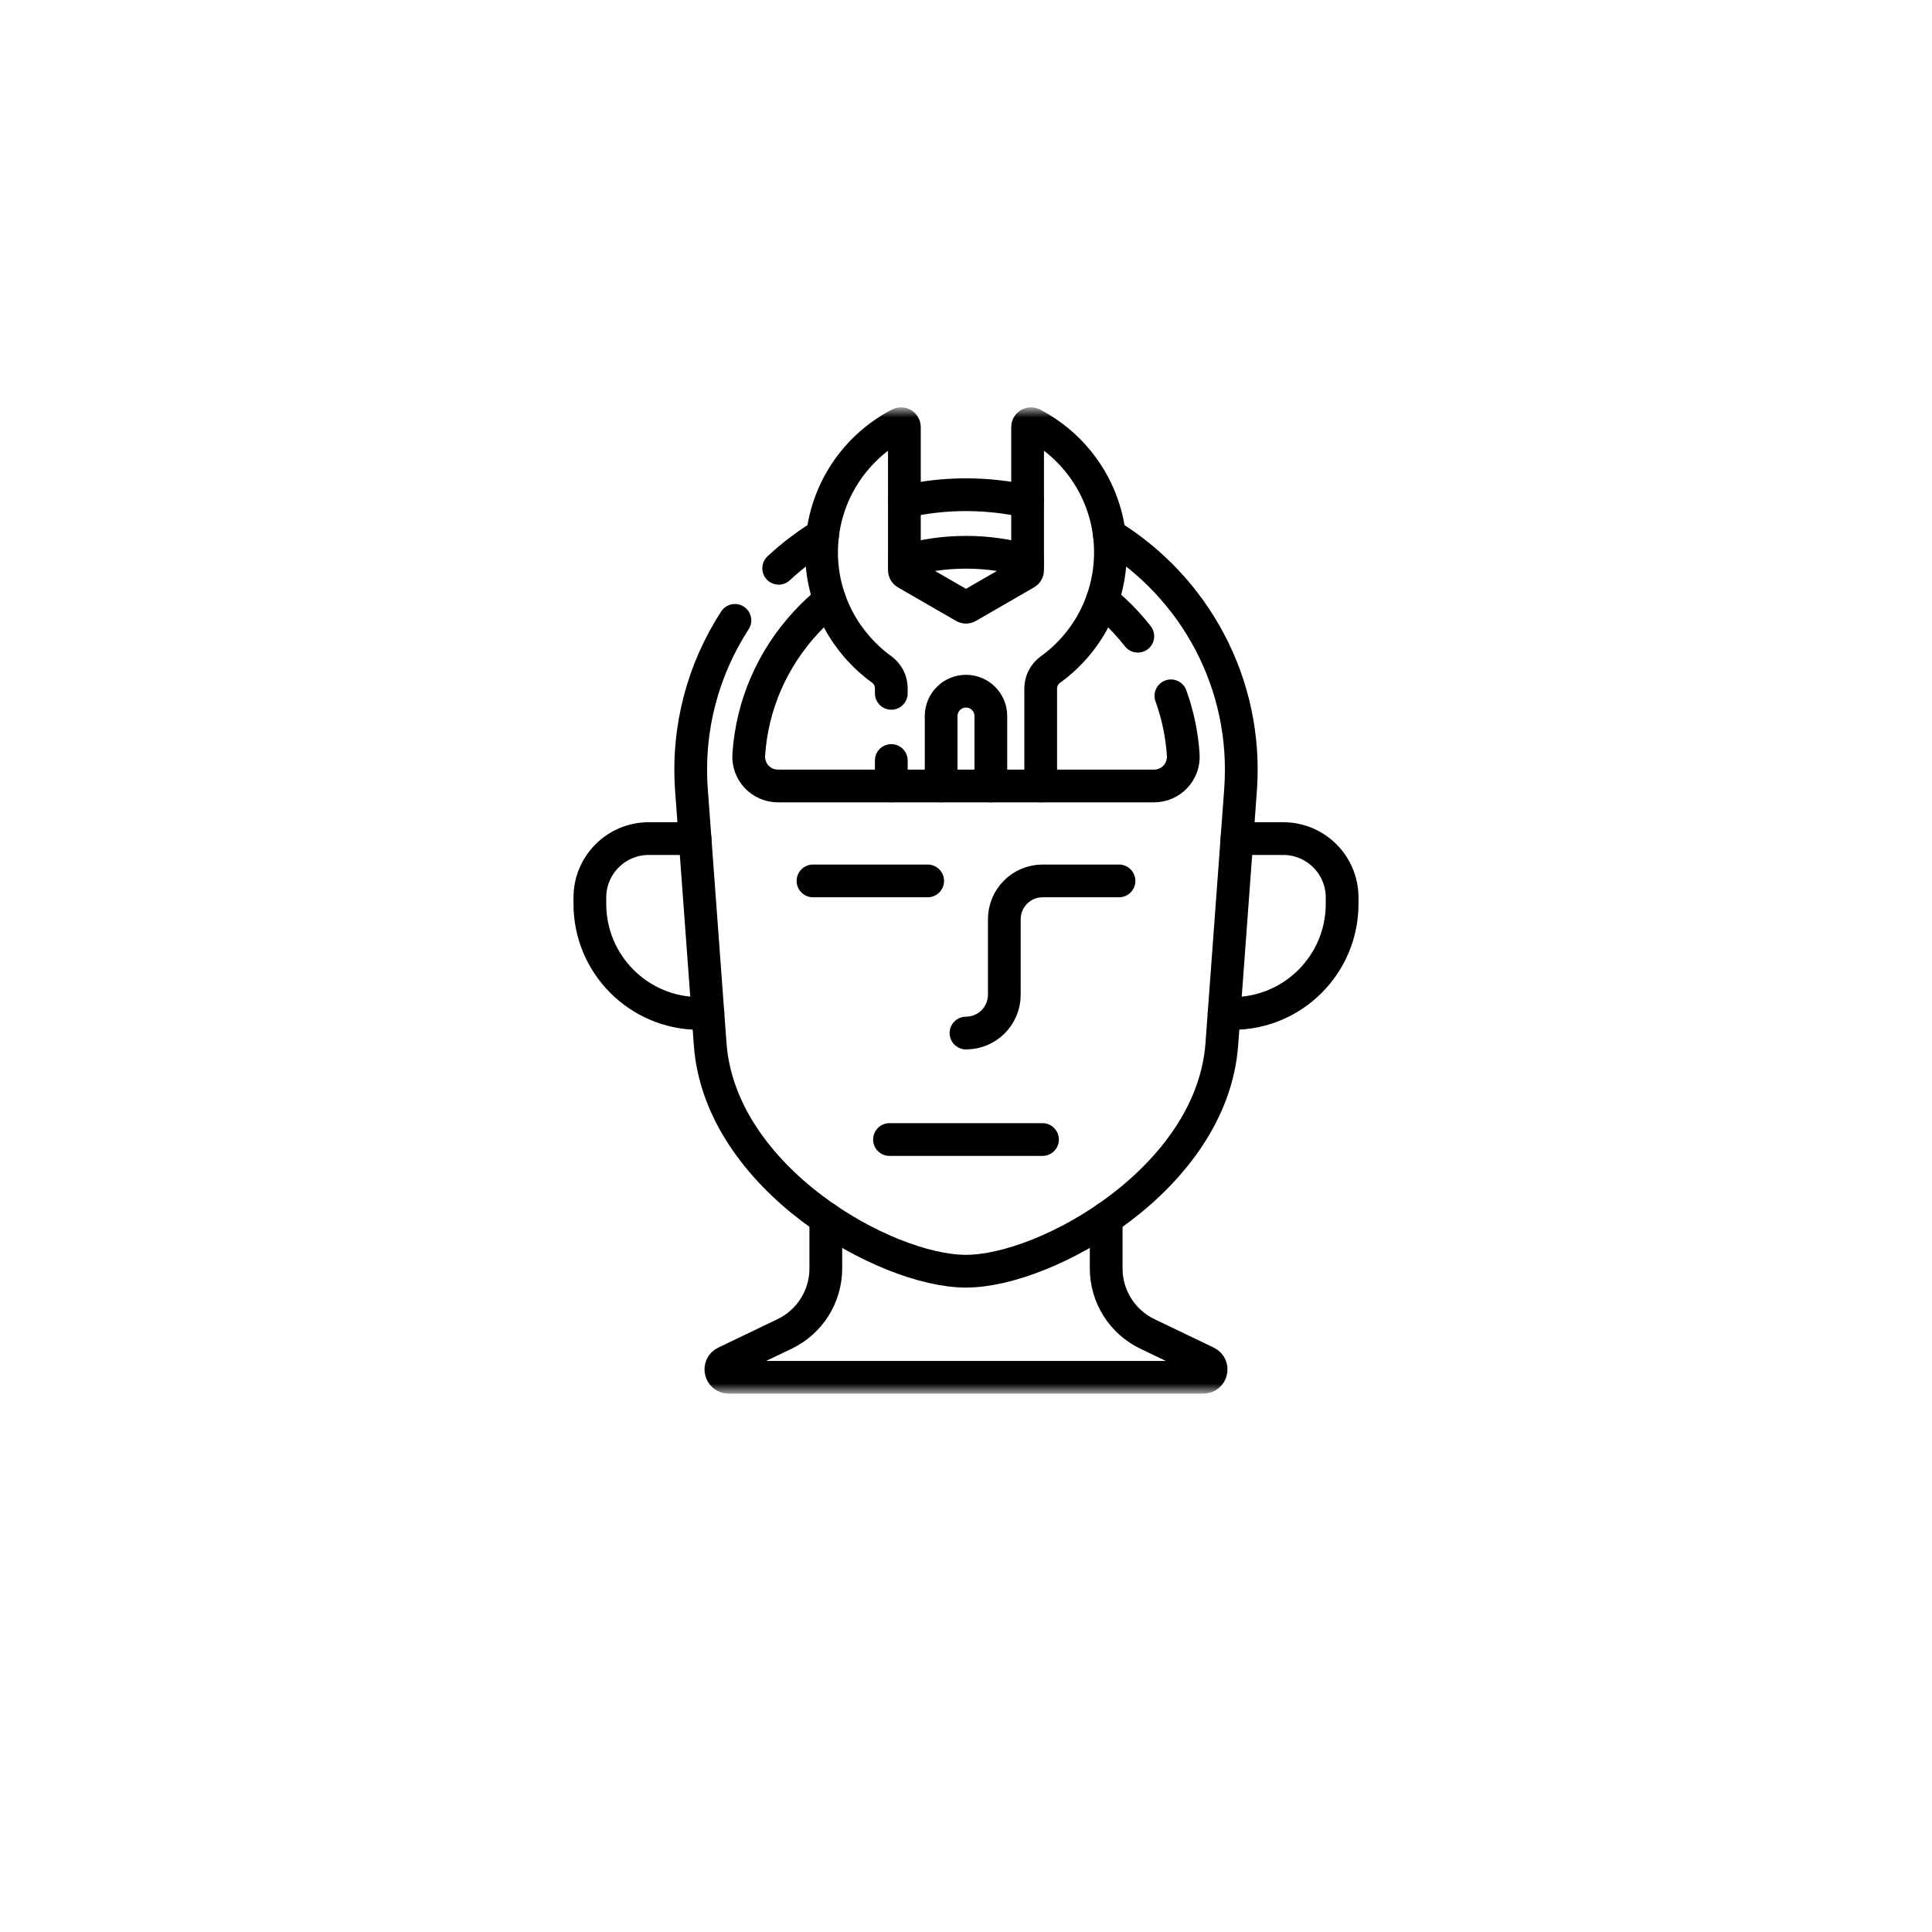 <svg width="118" height="118" viewBox="0 0 118 118" fill="none" xmlns="http://www.w3.org/2000/svg">
<g filter="url(#filter0_d_822_1616)">
<circle cx="59" cy="55" r="55" fill="white"/>
</g>
<mask id="mask0_822_1616" style="mask-type:luminance" maskUnits="userSpaceOnUse" x="29" y="25" width="60" height="60">
<path d="M29 25H89V85H29V25Z" fill="white"/>
</mask>
<g mask="url(#mask0_822_1616)">
<path d="M44.886 37.89C42.964 40.852 41.952 44.447 42.233 48.263L43.376 63.785C43.979 71.969 54.068 77.641 59 77.641C63.932 77.641 74.022 71.969 74.624 63.785L75.767 48.263C76.249 41.728 72.939 35.842 67.759 32.673" stroke="black" stroke-width="2" stroke-miterlimit="10" stroke-linecap="round" stroke-linejoin="round"/>
<path d="M50.242 32.673C49.279 33.262 48.38 33.945 47.559 34.709" stroke="black" stroke-width="2" stroke-miterlimit="10" stroke-linecap="round" stroke-linejoin="round"/>
<path d="M60.517 48.005V43.732C60.517 42.894 59.838 42.215 59 42.215C58.162 42.215 57.482 42.894 57.482 43.732V48.005" stroke="black" stroke-width="2" stroke-miterlimit="10" stroke-linecap="round" stroke-linejoin="round"/>
<path d="M54.437 46.449V48.005H63.562V42.049C63.562 41.588 63.789 41.159 64.164 40.889C66.38 39.286 67.821 36.679 67.821 33.736C67.821 30.328 65.889 27.372 63.061 25.902C62.925 25.831 62.762 25.93 62.762 26.083V34.829C62.762 34.902 62.723 34.969 62.66 35.005L59.102 37.06C59.039 37.096 58.961 37.096 58.898 37.06L55.339 35.005C55.276 34.969 55.237 34.902 55.237 34.829V26.083C55.237 25.93 55.074 25.831 54.938 25.902C52.063 27.396 50.114 30.426 50.179 33.905C50.233 36.764 51.671 39.306 53.846 40.883C54.216 41.151 54.437 41.578 54.437 42.035V42.347" stroke="black" stroke-width="2" stroke-miterlimit="10" stroke-linecap="round" stroke-linejoin="round"/>
<path d="M75.549 51.218H78.374C80.361 51.218 81.972 52.829 81.972 54.816V55.209C81.972 58.903 78.977 61.898 75.283 61.898H74.763" stroke="black" stroke-width="2" stroke-miterlimit="10" stroke-linecap="round" stroke-linejoin="round"/>
<path d="M42.45 51.218H39.625C37.638 51.218 36.027 52.829 36.027 54.816V55.209C36.027 58.903 39.022 61.898 42.716 61.898H43.237" stroke="black" stroke-width="2" stroke-miterlimit="10" stroke-linecap="round" stroke-linejoin="round"/>
<path d="M50.438 74.412V77.473C50.438 79.179 49.459 80.734 47.921 81.472L44.302 83.208C43.842 83.429 43.999 84.121 44.51 84.121H73.49C74.001 84.121 74.158 83.429 73.698 83.208L70.079 81.472C68.541 80.734 67.562 79.179 67.562 77.473V74.412" stroke="black" stroke-width="2" stroke-miterlimit="10" stroke-linecap="round" stroke-linejoin="round"/>
<path d="M49.655 53.803H56.659" stroke="black" stroke-width="2" stroke-miterlimit="10" stroke-linecap="round" stroke-linejoin="round"/>
<path d="M68.344 53.803H63.681C62.388 53.803 61.34 54.851 61.34 56.144V60.755C61.34 62.047 60.293 63.095 59 63.095" stroke="black" stroke-width="2" stroke-miterlimit="10" stroke-linecap="round" stroke-linejoin="round"/>
<path d="M54.328 69.599H63.672" stroke="black" stroke-width="2" stroke-miterlimit="10" stroke-linecap="round" stroke-linejoin="round"/>
<path d="M62.762 30.637C61.554 30.361 60.295 30.215 59 30.215C57.705 30.215 56.445 30.361 55.237 30.637" stroke="black" stroke-width="2" stroke-miterlimit="10" stroke-linecap="round" stroke-linejoin="round"/>
<path d="M62.762 34.264C61.559 33.913 60.296 33.731 59 33.731C57.703 33.731 56.44 33.913 55.237 34.264" stroke="black" stroke-width="2" stroke-miterlimit="10" stroke-linecap="round" stroke-linejoin="round"/>
<path d="M69.494 38.858C69.257 38.556 69.007 38.263 68.742 37.977C68.297 37.499 67.824 37.058 67.327 36.656" stroke="black" stroke-width="2" stroke-miterlimit="10" stroke-linecap="round" stroke-linejoin="round"/>
<path d="M63.562 48.005H70.486C71.519 48.005 72.338 47.131 72.269 46.101C72.186 44.859 71.932 43.65 71.515 42.499" stroke="black" stroke-width="2" stroke-miterlimit="10" stroke-linecap="round" stroke-linejoin="round"/>
<path d="M50.677 36.653C50.178 37.056 49.704 37.498 49.258 37.978C47.151 40.245 45.932 43.077 45.731 46.101C45.662 47.131 46.481 48.005 47.513 48.005H54.437" stroke="black" stroke-width="2" stroke-miterlimit="10" stroke-linecap="round" stroke-linejoin="round"/>
</g>
<defs>
<filter id="filter0_d_822_1616" x="0" y="0" width="118" height="118" filterUnits="userSpaceOnUse" color-interpolation-filters="sRGB">
<feFlood flood-opacity="0" result="BackgroundImageFix"/>
<feColorMatrix in="SourceAlpha" type="matrix" values="0 0 0 0 0 0 0 0 0 0 0 0 0 0 0 0 0 0 127 0" result="hardAlpha"/>
<feOffset dy="4"/>
<feGaussianBlur stdDeviation="2"/>
<feComposite in2="hardAlpha" operator="out"/>
<feColorMatrix type="matrix" values="0 0 0 0 0 0 0 0 0 0 0 0 0 0 0 0 0 0 0.25 0"/>
<feBlend mode="normal" in2="BackgroundImageFix" result="effect1_dropShadow_822_1616"/>
<feBlend mode="normal" in="SourceGraphic" in2="effect1_dropShadow_822_1616" result="shape"/>
</filter>
</defs>
</svg>
